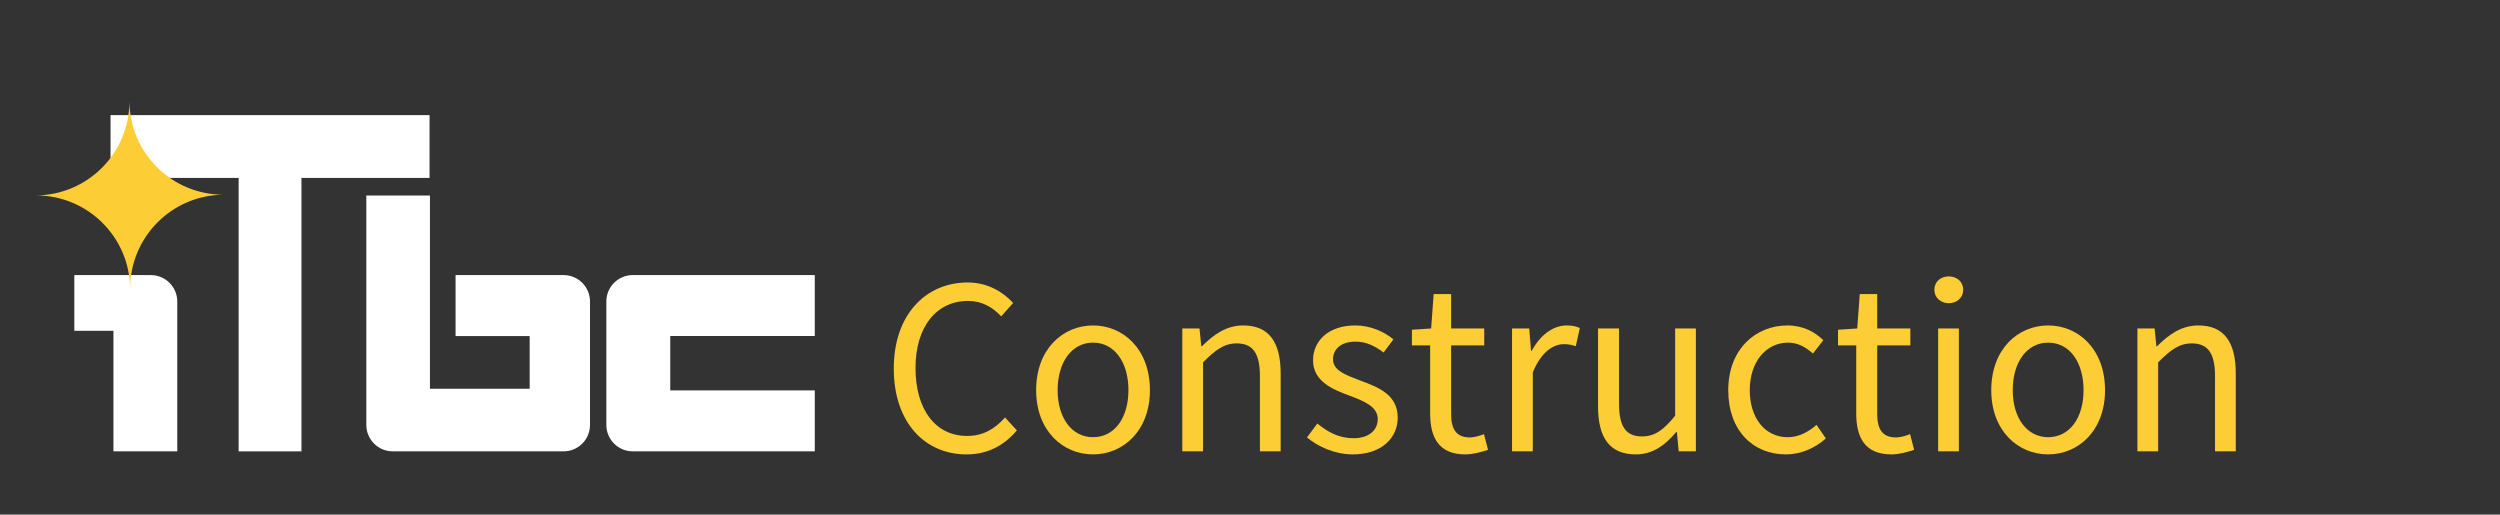 <?xml version="1.0" encoding="utf-8"?>
<!-- Generator: Adobe Illustrator 16.0.0, SVG Export Plug-In . SVG Version: 6.00 Build 0)  -->
<!DOCTYPE svg PUBLIC "-//W3C//DTD SVG 1.1//EN" "http://www.w3.org/Graphics/SVG/1.1/DTD/svg11.dtd">
<svg version="1.1" id="Calque_1" xmlns="http://www.w3.org/2000/svg" xmlns:xlink="http://www.w3.org/1999/xlink" x="0px" y="0px"
	 width="342.5px" height="70.5px" viewBox="0 0 342.5 70.5" enable-background="new 0 0 342.5 70.5" xml:space="preserve">
<rect x="0" y="0" width="342.5" height="70.5" fill="#333333" stroke="none"/>
<g>
	<path fill="#FFFFFF" d="M111.625,53.484h-19.8v-7.449h19.8v-8.352H86.693c-2.002,0-3.624,1.623-3.624,3.623v16.906
		c0,2.002,1.622,3.622,3.624,3.622h24.933V53.484z"/>
	<path fill="#FFFFFF" d="M10.183,45.318h5.359v16.518h8.743V41.307c0-2-1.623-3.621-3.623-3.621H10.183V45.318z"/>
	<path fill="#FFFFFF" d="M77.207,37.686H62.413v8.351h10.151v7.22H58.904V26.79h-8.718v31.424c0,2.002,1.623,3.622,3.624,3.622
		h3.296h6.139h13.963c2.002,0,3.624-1.62,3.624-3.622V41.307C80.83,39.307,79.209,37.686,77.207,37.686z"/>
	<polygon fill="#FFFFFF" points="58.847,15.771 15.145,15.771 15.145,24.375 32.694,24.375 32.694,61.836 41.298,61.836 
		41.298,24.375 58.847,24.375 	"/>
	<g>
		<path fill="#FDCD35" d="M5,26.772c7.039,0.032,12.738,5.703,12.827,12.728c0.029-7.037,5.701-12.738,12.728-12.826
			c-7.039-0.031-12.739-5.702-12.826-12.728C17.698,20.985,12.026,26.686,5,26.772z"/>
	</g>
</g>
<g enable-background="new    ">
	<path fill="#FDCD35" d="M132.596,38.698c2.702,0,4.849,1.316,6.2,2.806l-1.628,1.836c-1.212-1.282-2.667-2.113-4.537-2.113
		c-4.33,0-7.205,3.533-7.205,9.179c0,5.716,2.736,9.317,7.066,9.317c2.147,0,3.741-0.9,5.195-2.528l1.628,1.767
		c-1.766,2.078-4.018,3.291-6.893,3.291c-5.715,0-9.976-4.364-9.976-11.777C122.448,43.166,126.777,38.698,132.596,38.698z"/>
	<path fill="#FDCD35" d="M149.745,44.587c4.122,0,7.794,3.221,7.794,8.867c0,5.576-3.672,8.798-7.794,8.798
		s-7.793-3.222-7.793-8.798C141.952,47.808,145.623,44.587,149.745,44.587z M149.745,59.896c2.909,0,4.85-2.598,4.85-6.442
		c0-3.88-1.94-6.513-4.85-6.513c-2.875,0-4.849,2.633-4.849,6.513C144.896,57.299,146.87,59.896,149.745,59.896z"/>
	<path fill="#FDCD35" d="M161.976,45.002h2.355l0.243,2.425h0.104c1.594-1.594,3.325-2.84,5.646-2.84
		c3.533,0,5.127,2.286,5.127,6.581v10.668h-2.841V51.549c0-3.152-0.97-4.503-3.187-4.503c-1.731,0-2.909,0.9-4.606,2.598v12.192
		h-2.841V45.002z"/>
	<path fill="#FDCD35" d="M180.476,58.025c1.455,1.178,2.944,2.01,4.953,2.01c2.217,0,3.325-1.178,3.325-2.633
		c0-1.731-2.009-2.494-3.845-3.187c-2.39-0.866-5.022-2.009-5.022-4.85c0-2.701,2.147-4.779,5.785-4.779
		c2.112,0,3.948,0.865,5.229,1.904l-1.351,1.802c-1.143-0.866-2.355-1.489-3.845-1.489c-2.112,0-3.083,1.143-3.083,2.424
		c0,1.559,1.836,2.183,3.741,2.91c2.425,0.9,5.126,1.905,5.126,5.092c0,2.736-2.182,5.022-6.165,5.022
		c-2.39,0-4.676-1.005-6.27-2.321L180.476,58.025z"/>
	<path fill="#FDCD35" d="M195.927,47.323h-2.494v-2.147l2.633-0.174l0.347-4.711h2.39v4.711h4.537v2.321h-4.537v9.352
		c0,2.078,0.658,3.256,2.598,3.256c0.589,0,1.351-0.242,1.905-0.45l0.554,2.147c-0.935,0.312-2.078,0.624-3.117,0.624
		c-3.603,0-4.814-2.286-4.814-5.611V47.323z"/>
	<path fill="#FDCD35" d="M207.152,45.002h2.355l0.243,3.048h0.104c1.143-2.112,2.875-3.463,4.78-3.463
		c0.728,0,1.247,0.104,1.801,0.346l-0.554,2.494c-0.555-0.173-0.936-0.277-1.628-0.277c-1.421,0-3.118,1.039-4.261,3.88v10.807
		h-2.841V45.002z"/>
	<path fill="#FDCD35" d="M218.931,45.002h2.875v10.287c0,3.152,0.936,4.503,3.152,4.503c1.731,0,2.944-0.865,4.537-2.84v-11.95
		h2.841v16.834h-2.355l-0.243-2.633h-0.104c-1.559,1.836-3.222,3.049-5.542,3.049c-3.567,0-5.161-2.286-5.161-6.581V45.002z"/>
	<path fill="#FDCD35" d="M244.878,44.587c2.217,0,3.775,0.935,4.919,2.009l-1.42,1.836c-1.005-0.866-2.044-1.49-3.395-1.49
		c-3.049,0-5.266,2.633-5.266,6.513c0,3.845,2.113,6.442,5.196,6.442c1.593,0,2.944-0.797,3.948-1.697l1.281,1.87
		c-1.523,1.351-3.463,2.183-5.473,2.183c-4.468,0-7.896-3.222-7.896-8.798C236.774,47.808,240.549,44.587,244.878,44.587z"/>
	<path fill="#FDCD35" d="M254.302,47.323h-2.494v-2.147l2.633-0.174l0.347-4.711h2.39v4.711h4.537v2.321h-4.537v9.352
		c0,2.078,0.658,3.256,2.598,3.256c0.589,0,1.351-0.242,1.905-0.45l0.554,2.147c-0.935,0.312-2.078,0.624-3.117,0.624
		c-3.603,0-4.814-2.286-4.814-5.611V47.323z"/>
	<path fill="#FDCD35" d="M265.007,39.702c0-1.108,0.866-1.835,1.975-1.835s1.975,0.727,1.975,1.835c0,1.074-0.866,1.836-1.975,1.836
		S265.007,40.776,265.007,39.702z M265.527,45.002h2.841v16.834h-2.841V45.002z"/>
	<path fill="#FDCD35" d="M280.596,44.587c4.122,0,7.793,3.221,7.793,8.867c0,5.576-3.671,8.798-7.793,8.798
		s-7.793-3.222-7.793-8.798C272.803,47.808,276.474,44.587,280.596,44.587z M280.596,59.896c2.909,0,4.85-2.598,4.85-6.442
		c0-3.88-1.94-6.513-4.85-6.513c-2.875,0-4.85,2.633-4.85,6.513C275.746,57.299,277.721,59.896,280.596,59.896z"/>
	<path fill="#FDCD35" d="M292.826,45.002h2.355l0.243,2.425h0.104c1.594-1.594,3.325-2.84,5.646-2.84
		c3.533,0,5.127,2.286,5.127,6.581v10.668h-2.841V51.549c0-3.152-0.97-4.503-3.187-4.503c-1.731,0-2.909,0.9-4.606,2.598v12.192
		h-2.841V45.002z"/>
</g>
</svg>
